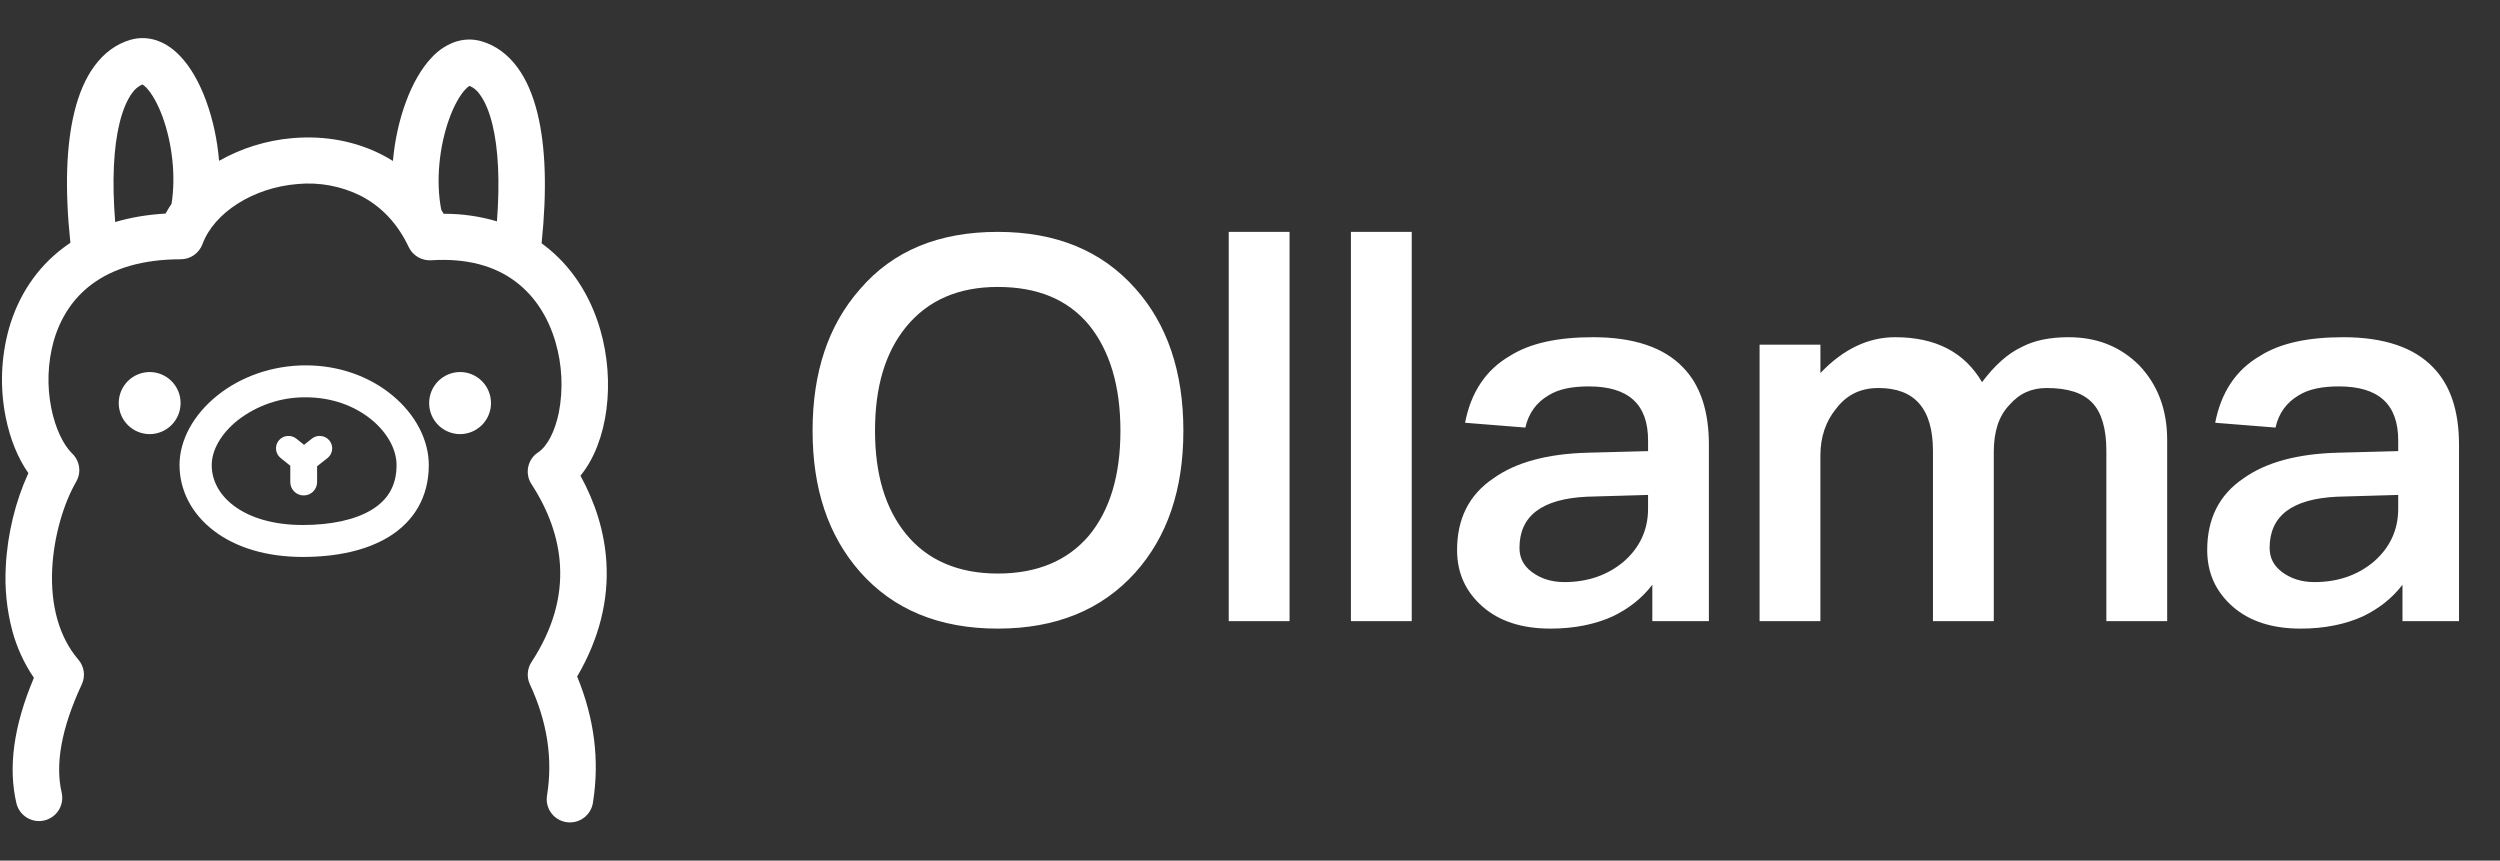 <svg width="520" height="179" viewBox="0 0 520 179" fill="none" xmlns="http://www.w3.org/2000/svg">
<rect x="0" y="0" width="520" height="179" fill="#333333" stroke="none"/>
<path fill-rule="evenodd" clip-rule="evenodd" d="M33.077 8.591C34.679 9.221 36.125 10.259 37.437 11.631C39.625 13.9 41.471 17.148 42.88 20.997C44.296 24.867 45.216 29.153 45.564 33.454C50.233 30.813 55.414 29.205 60.758 28.738L61.136 28.709C67.588 28.189 73.965 29.354 79.526 32.223C80.275 32.616 81.009 33.039 81.728 33.484C82.099 29.265 83.004 25.075 84.398 21.293C85.807 17.437 87.653 14.197 89.833 11.921C91.051 10.602 92.542 9.565 94.201 8.88C96.106 8.139 98.131 8.005 100.103 8.569C103.077 9.414 105.627 11.298 107.637 14.034C109.476 16.533 110.855 19.736 111.797 23.577C113.502 30.503 113.799 39.616 112.65 50.605L113.043 50.902L113.235 51.043C118.849 55.314 122.756 61.402 124.825 68.469C128.051 79.495 126.427 91.864 120.866 98.782L120.732 98.938L120.747 98.96C123.839 104.61 125.715 110.579 126.116 116.756L126.13 116.979C126.605 124.876 124.647 132.825 120.094 140.633L120.042 140.707L120.117 140.885C123.617 149.465 124.714 158.103 123.364 166.735L123.32 167.024C123.111 168.285 122.41 169.411 121.372 170.156C120.334 170.901 119.042 171.204 117.781 170.998C117.156 170.901 116.557 170.681 116.018 170.352C115.478 170.022 115.009 169.589 114.637 169.078C114.265 168.567 113.998 167.988 113.85 167.373C113.702 166.758 113.677 166.121 113.777 165.496C115.015 157.836 113.851 150.154 110.217 142.339C109.878 141.613 109.728 140.813 109.78 140.013C109.832 139.213 110.084 138.44 110.514 137.764L110.544 137.719C115.022 130.867 116.876 124.149 116.476 117.55C116.135 111.773 114.066 106.101 110.544 100.695C109.859 99.644 109.615 98.366 109.864 97.136C110.114 95.907 110.838 94.825 111.878 94.125L111.945 94.081C113.747 92.902 115.408 89.891 116.246 85.776C117.17 80.909 116.929 75.893 115.541 71.138C114.021 65.948 111.241 61.617 107.348 58.658C102.936 55.292 97.093 53.668 89.7 54.135C88.733 54.198 87.769 53.969 86.934 53.479C86.099 52.989 85.43 52.259 85.013 51.384C82.685 46.453 79.289 42.923 75.055 40.736C70.99 38.707 66.439 37.854 61.915 38.274C52.683 39.008 44.541 44.214 42.116 50.776C41.773 51.7 41.156 52.496 40.348 53.06C39.539 53.623 38.578 53.926 37.593 53.928C29.681 53.942 23.556 55.796 19.077 59.14C15.207 62.032 12.567 66.073 11.173 70.916C9.911 75.473 9.739 80.264 10.669 84.901C11.499 89.038 13.123 92.464 14.984 94.311L15.043 94.362C16.616 95.897 16.949 98.293 15.852 100.183C13.182 104.796 11.188 111.669 10.861 118.276C10.491 125.825 12.241 132.38 16.193 137.081L16.311 137.222C16.908 137.917 17.292 138.769 17.416 139.677C17.541 140.584 17.402 141.508 17.016 142.339C12.745 151.504 11.432 159.038 12.849 164.97C13.103 166.203 12.866 167.488 12.188 168.549C11.511 169.611 10.445 170.366 9.219 170.654C7.993 170.942 6.703 170.74 5.623 170.091C4.544 169.442 3.76 168.397 3.439 167.18C1.637 159.631 2.86 150.985 6.946 141.241L7.05 140.982L6.991 140.893C4.983 137.927 3.484 134.646 2.556 131.186L2.519 131.045C1.394 126.729 0.951 122.263 1.207 117.809C1.533 111.061 3.268 104.15 5.819 98.604L5.908 98.411L5.893 98.396C3.721 95.297 2.111 91.33 1.222 86.94L1.185 86.762C-0.041 80.639 0.195 74.313 1.874 68.298C3.817 61.513 7.636 55.685 13.264 51.473C13.709 51.139 14.176 50.806 14.643 50.494C13.464 39.423 13.761 30.251 15.474 23.28C16.415 19.439 17.802 16.236 19.641 13.737C21.643 11.008 24.194 9.125 27.167 8.272C29.14 7.709 31.172 7.835 33.077 8.584V8.591ZM63.598 75.995C70.539 75.995 76.945 78.316 81.736 82.335C86.407 86.243 89.188 91.493 89.188 96.721C89.188 103.305 86.177 108.436 80.787 111.714C76.189 114.495 70.027 115.844 62.968 115.844C55.486 115.844 49.094 113.924 44.482 110.401C39.907 106.916 37.341 102.022 37.341 96.721C37.341 91.478 40.292 86.213 45.171 82.29C50.125 78.309 56.665 75.995 63.598 75.995ZM63.598 82.639C58.454 82.594 53.446 84.293 49.391 87.459C45.972 90.203 44.037 93.651 44.037 96.728C44.037 99.902 45.594 102.875 48.56 105.137C51.934 107.71 56.895 109.2 62.968 109.2C68.893 109.2 73.89 108.11 77.294 106.041C80.727 103.965 82.485 100.955 82.485 96.721C82.485 93.584 80.66 90.121 77.42 87.407C73.831 84.404 68.967 82.639 63.598 82.639ZM68.507 91.611L68.537 91.641C69.427 92.761 69.241 94.385 68.121 95.275L65.956 96.98V100.287C65.952 101.023 65.656 101.728 65.134 102.246C64.611 102.765 63.904 103.055 63.168 103.053C62.432 103.055 61.725 102.765 61.202 102.246C60.68 101.728 60.384 101.023 60.38 100.287V96.876L58.37 95.26C58.105 95.047 57.885 94.784 57.722 94.487C57.559 94.188 57.457 93.861 57.421 93.523C57.385 93.186 57.416 92.844 57.513 92.518C57.61 92.193 57.77 91.89 57.985 91.626C58.422 91.094 59.053 90.755 59.739 90.684C60.425 90.613 61.111 90.816 61.648 91.248L63.242 92.523L64.874 91.233C65.409 90.81 66.088 90.613 66.767 90.684C67.446 90.754 68.07 91.087 68.507 91.611ZM31.134 77.382C34.679 77.382 37.563 80.274 37.563 83.84C37.565 85.55 36.889 87.191 35.682 88.402C34.475 89.613 32.837 90.295 31.127 90.299C29.42 90.293 27.785 89.611 26.58 88.402C25.375 87.192 24.698 85.555 24.698 83.848C24.694 82.138 25.369 80.497 26.575 79.284C27.78 78.072 29.425 77.388 31.134 77.382ZM95.691 77.382C99.25 77.382 102.127 80.274 102.127 83.84C102.129 85.55 101.453 87.191 100.246 88.402C99.039 89.613 97.401 90.295 95.691 90.299C93.984 90.293 92.349 89.611 91.144 88.402C89.939 87.192 89.262 85.555 89.262 83.848C89.258 82.138 89.933 80.497 91.138 79.284C92.344 78.072 93.981 77.388 95.691 77.382ZM29.629 17.563L29.607 17.578C28.748 17.952 28.014 18.564 27.494 19.343L27.457 19.388C26.433 20.789 25.543 22.851 24.876 25.557C23.616 30.688 23.274 37.651 23.957 46.186C27.145 45.237 30.623 44.644 34.367 44.429L34.442 44.421L34.583 44.169C34.924 43.561 35.287 42.975 35.68 42.397C36.592 36.68 35.843 29.85 33.804 24.274C32.81 21.575 31.602 19.454 30.445 18.246C30.206 17.994 29.94 17.77 29.651 17.578L29.629 17.563ZM97.656 17.86L97.641 17.867C97.353 18.06 97.087 18.284 96.848 18.535C95.691 19.744 94.475 21.872 93.489 24.571C91.338 30.458 90.619 37.74 91.783 43.643L92.213 44.362L92.273 44.466H92.495C96.175 44.467 99.836 44.996 103.366 46.038C104.003 37.703 103.648 30.889 102.417 25.854C101.749 23.147 100.859 21.086 99.829 19.684L99.799 19.64C99.279 18.858 98.546 18.243 97.686 17.867H97.656V17.86Z" fill="white"/>
<path fill-rule="evenodd" clip-rule="evenodd" d="M207.526 48.231C195.317 48.231 185.774 52.122 178.892 60.13C172.237 67.693 169.018 77.484 169.018 89.602C169.018 101.613 172.237 111.4 178.896 118.963C185.77 126.748 195.317 130.751 207.526 130.751C219.619 130.751 229.163 126.86 236.156 119.074C242.815 111.623 246.141 101.836 246.141 89.602C246.141 77.369 242.815 67.471 236.156 60.019C229.163 52.122 219.619 48.231 207.522 48.231H207.526ZM207.526 59.685C215.737 59.685 222.062 62.243 226.501 67.582C230.829 72.921 233.049 80.261 233.049 89.602C233.049 98.944 230.829 106.172 226.501 111.4C222.062 116.627 215.737 119.297 207.522 119.297C199.311 119.297 192.875 116.516 188.439 111.066C184.107 105.727 182.003 98.609 182.003 89.602C182.003 80.484 184.107 73.367 188.439 68.023C192.986 62.466 199.315 59.685 207.526 59.685ZM255.577 48.231V129.195H268.227V48.231H255.577ZM280.989 48.231V129.195H293.639V48.231H280.989ZM331.367 70.14C324.043 70.14 318.275 71.361 314.058 74.031C309.066 76.923 305.955 81.594 304.734 87.935L317.277 88.934C317.941 85.93 319.604 83.706 322.046 82.262C324.155 80.93 326.932 80.373 330.48 80.373C338.691 80.373 342.8 84.045 342.8 91.603V93.831L330.257 94.162C321.824 94.384 315.28 96.163 310.617 99.501C305.514 102.946 303.071 107.95 303.071 114.403C303.071 119.185 304.845 123.076 308.394 126.191C311.839 129.195 316.497 130.751 322.492 130.751C327.484 130.751 331.813 129.859 335.472 128.192C338.691 126.637 341.467 124.52 343.683 121.632V129.195H355.45V92.495C355.45 85.489 353.676 80.15 350.124 76.478C346.126 72.253 339.8 70.14 331.367 70.14ZM342.796 102.946V105.838C342.796 110.286 341.022 113.958 337.692 116.85C334.367 119.631 330.257 121.075 325.376 121.075C322.603 121.075 320.384 120.295 318.609 118.963C316.831 117.626 316.051 115.959 316.051 113.958C316.051 107.299 320.71 103.754 330.121 103.313L342.796 102.946ZM394.181 70.14C388.635 70.14 383.416 72.587 378.646 77.592V71.696H365.992V129.195H378.642V94.719C378.642 90.935 379.752 87.601 381.972 84.932C384.192 82.043 387.076 80.707 390.74 80.707C398.282 80.707 402.057 85.039 402.057 93.827V129.195H414.707V94.05C414.707 89.825 415.706 86.599 417.926 84.263C420.034 81.817 422.588 80.707 425.695 80.707C430.13 80.707 433.241 81.705 435.238 83.818C437.124 85.823 438.122 89.157 438.122 93.72V129.195H450.772V91.492C450.772 85.154 448.776 80.038 445.004 76.036C441.006 72.034 436.125 70.14 430.242 70.14C426.359 70.14 423.145 70.808 420.587 72.141C417.703 73.478 414.93 75.925 412.265 79.485C408.605 73.255 402.614 70.14 394.181 70.14ZM487.399 70.14C480.075 70.14 474.303 71.361 470.086 74.031C465.094 76.923 461.987 81.594 460.761 87.935L473.304 88.934C473.969 85.93 475.636 83.706 478.074 82.262C480.182 80.93 482.959 80.373 486.507 80.373C494.718 80.373 498.828 84.045 498.828 91.603V93.831L486.285 94.162C477.855 94.384 471.307 96.163 466.645 99.501C461.541 102.946 459.099 107.95 459.099 114.403C459.099 119.185 460.873 123.076 464.425 126.191C467.866 129.195 472.529 130.751 478.52 130.751C483.512 130.751 487.844 129.859 491.504 128.192C494.722 126.637 497.495 124.52 499.715 121.632V129.195H511.474V92.495C511.474 85.489 509.7 80.15 506.147 76.478C502.153 72.253 495.832 70.14 487.399 70.14ZM498.828 102.946V105.838C498.828 110.286 497.053 113.958 493.724 116.85C490.394 119.631 486.289 121.075 481.404 121.075C478.631 121.075 476.411 120.295 474.637 118.963C472.863 117.626 472.083 115.959 472.083 113.958C472.083 107.299 476.737 103.754 486.153 103.313L498.828 102.946Z" fill="white"/>
</svg>
